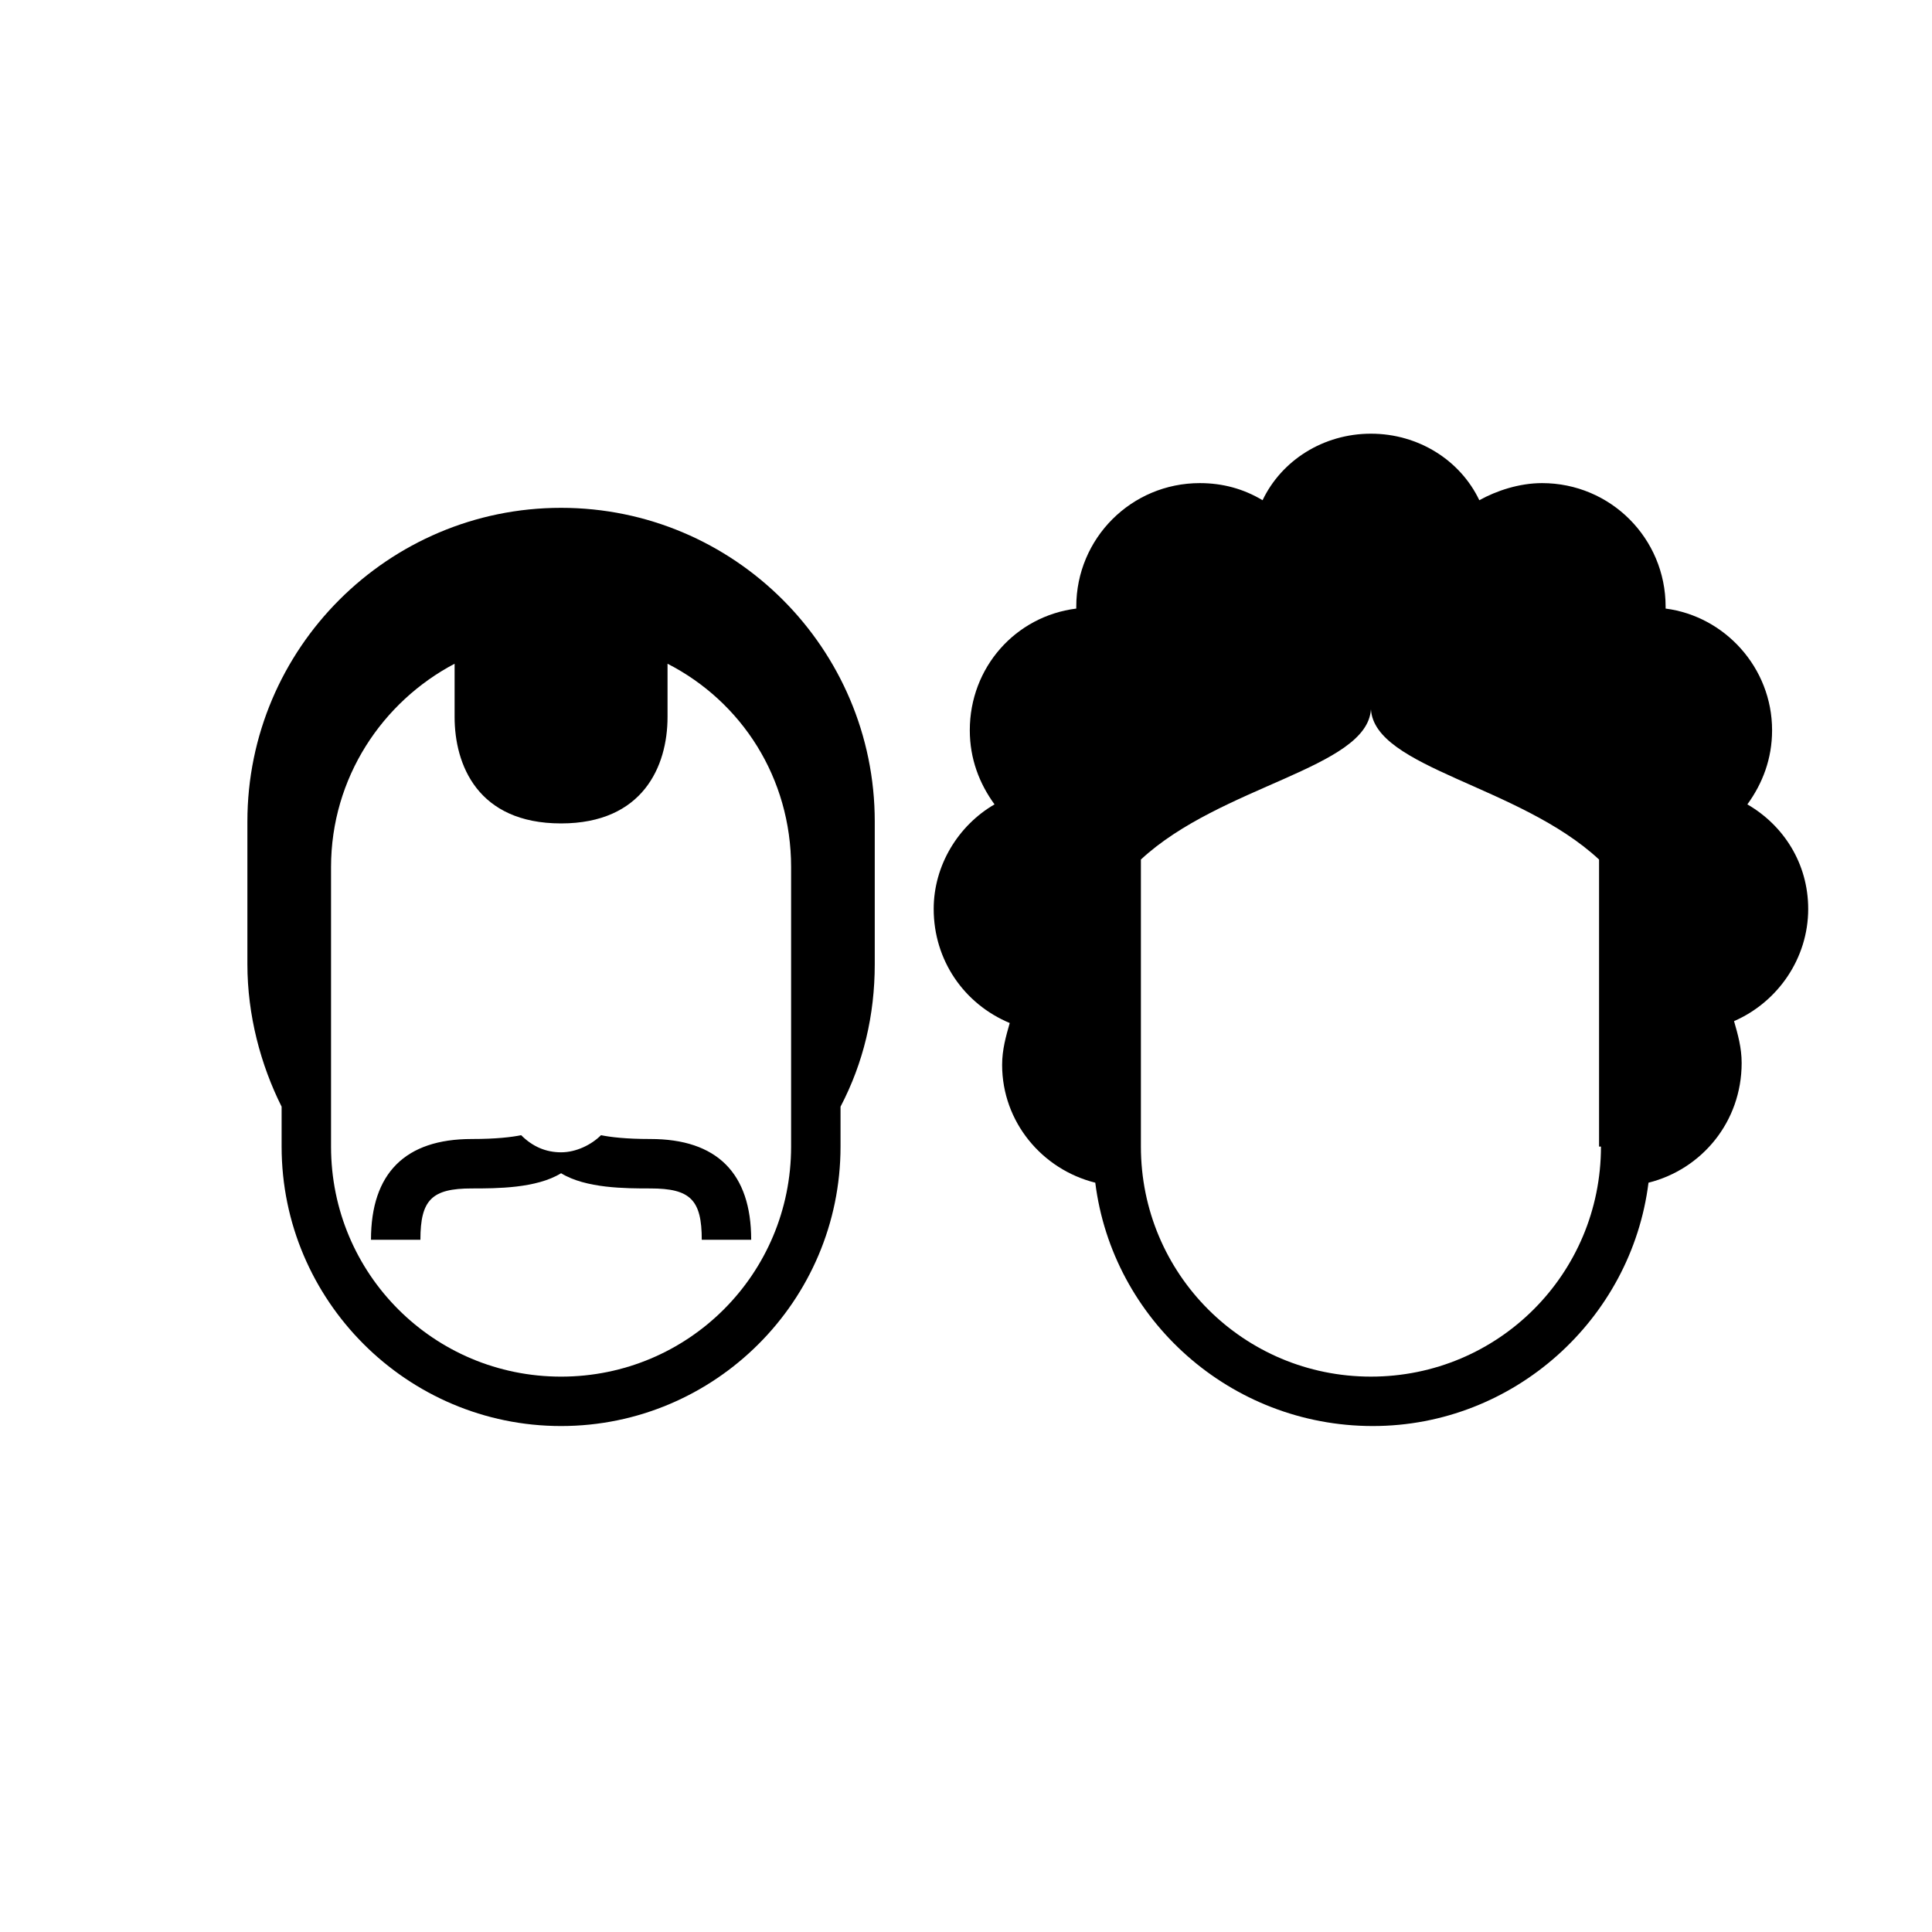 <?xml version="1.0" encoding="UTF-8"?>
<!-- Uploaded to: SVG Repo, www.svgrepo.com, Generator: SVG Repo Mixer Tools -->
<svg fill="#000000" width="800px" height="800px" version="1.1" viewBox="144 144 512 512" xmlns="http://www.w3.org/2000/svg">
 <g>
  <path d="m292.69 278.58c-45.848 0-83.129 37.281-83.129 83.129v37.785c0 13.602 3.527 26.703 9.07 37.785v10.578c0 40.809 33.25 74.059 74.059 74.059s74.059-33.25 74.059-74.059v-10.578c6.047-11.586 9.07-24.184 9.07-37.785v-37.785c0-45.848-37.281-83.129-83.129-83.129zm60.961 169.28c0 33.754-27.207 60.961-60.961 60.961s-60.961-27.207-60.961-60.961v-74.059c0-23.68 13.602-43.832 32.746-53.906v14.105c0 12.594 6.047 28.215 28.215 28.215 21.664 0 28.215-15.113 28.215-28.215v-14.105c19.648 10.078 32.746 30.23 32.746 53.906z"/>
  <path d="m303.27 444.84c-2.519 2.519-6.551 4.535-10.578 4.535-4.031 0-7.559-1.512-10.578-4.535-2.519 0.504-6.551 1.008-13.098 1.008-17.633 0-26.703 9.07-26.703 26.703h13.098c0-10.578 3.023-13.602 13.602-13.602 6.551 0 17.129 0 23.68-4.031 6.551 4.031 17.129 4.031 23.68 4.031 10.578 0 13.602 3.023 13.602 13.602h13.098c0-17.633-9.07-26.703-26.703-26.703-6.547 0-10.578-0.504-13.098-1.008z"/>
  <path d="m623.19 384.88c0-12.09-6.551-22.168-16.121-27.711 4.031-5.543 6.551-12.09 6.551-19.648 0-16.625-12.594-30.23-28.215-32.242v-0.504c0-18.137-14.609-32.746-32.746-32.746-6.047 0-12.09 2.016-16.625 4.535-5.043-10.582-16.125-17.633-28.723-17.633-12.594 0-23.68 7.055-28.719 17.633-5.039-3.023-10.578-4.535-16.625-4.535-18.137 0-32.746 14.609-32.746 32.746v0.504c-16.121 2.016-28.215 15.617-28.215 32.242 0 7.559 2.519 14.105 6.551 19.648-9.574 5.543-16.121 16.121-16.121 27.711 0 13.602 8.062 25.191 20.152 30.23-1.008 3.527-2.016 7.055-2.016 11.082 0 15.113 10.578 27.711 24.688 31.234 4.535 36.273 35.77 64.488 73.555 64.488 37.281 0 68.52-28.215 73.051-64.488 14.105-3.527 24.688-16.121 24.688-31.738 0-4.031-1.008-7.559-2.016-11.082 11.59-5.039 19.652-16.625 19.652-29.727zm-54.918 62.977c0 33.754-27.207 60.961-60.961 60.961s-60.961-27.207-60.961-60.961v-74.059-2.016c21.16-19.648 59.953-24.184 60.961-39.801 1.008 15.617 39.297 20.152 60.457 39.801v2.519 73.555z"/>
 </g>
</svg>
